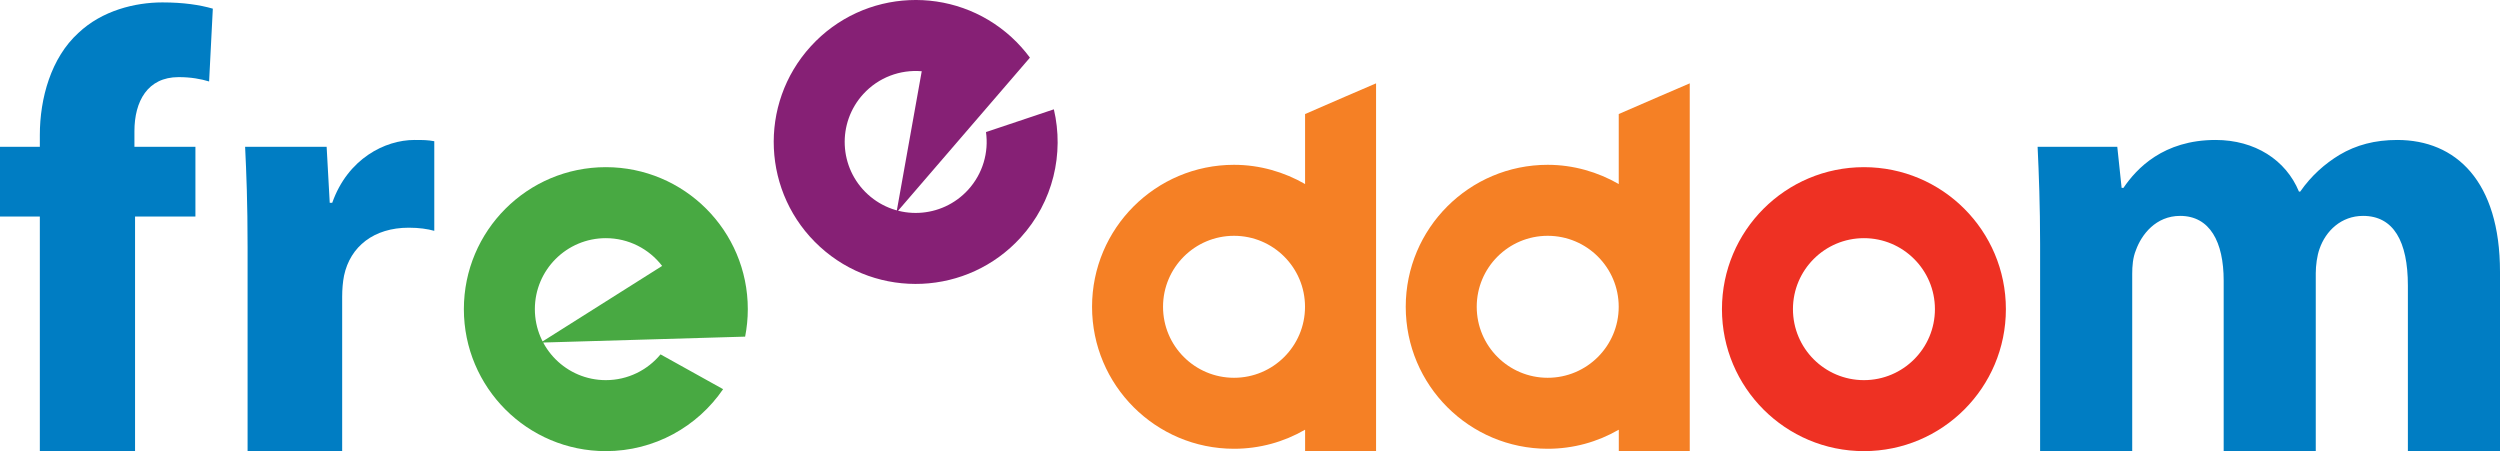 <?xml version="1.0" encoding="UTF-8"?>
<svg xmlns="http://www.w3.org/2000/svg" xmlns:xlink="http://www.w3.org/1999/xlink" width="343.91pt" height="62.06pt" viewBox="0 0 343.91 62.06" version="1.1">
<defs>
<clipPath id="clip1">
  <path d="M 236 22 L 276 22 L 276 62.059 L 236 62.059 Z M 236 22 "/>
</clipPath>
<clipPath id="clip2">
  <path d="M 63 22 L 103 22 L 103 62.059 L 63 62.059 Z M 63 22 "/>
</clipPath>
<clipPath id="clip3">
  <path d="M 0 0 L 30 0 L 30 62.059 L 0 62.059 Z M 0 0 "/>
</clipPath>
<clipPath id="clip4">
  <path d="M 33 19 L 60 19 L 60 62.059 L 33 62.059 Z M 33 19 "/>
</clipPath>
<clipPath id="clip5">
  <path d="M 280 19 L 343.91 19 L 343.91 62.059 L 280 62.059 Z M 280 19 "/>
</clipPath>
<clipPath id="clip6">
  <path d="M 150 11 L 190 11 L 190 62.059 L 150 62.059 Z M 150 11 "/>
</clipPath>
<clipPath id="clip7">
  <path d="M 193 11 L 233 11 L 233 62.059 L 193 62.059 Z M 193 11 "/>
</clipPath>
</defs>
<g id="surface1">
<g clip-path="url(#clip1)" clip-rule="nonzero">
<path style=" stroke:none;fill-rule:nonzero;fill:rgb(93.332%,19.215%,13.725%);fill-opacity:1;" d="M 256.41 52.293 C 251.016 52.293 246.645 47.922 246.645 42.527 C 246.645 37.137 251.016 32.762 256.41 32.762 C 261.801 32.762 266.176 37.137 266.176 42.527 C 266.176 47.922 261.801 52.293 256.41 52.293 M 256.41 22.996 C 245.621 22.996 236.879 31.742 236.879 42.527 C 236.879 53.312 245.621 62.059 256.41 62.059 C 267.195 62.059 275.938 53.312 275.938 42.527 C 275.938 31.742 267.195 22.996 256.41 22.996 "/>
</g>
<g clip-path="url(#clip2)" clip-rule="nonzero">
<path style=" stroke:none;fill-rule:nonzero;fill:rgb(28.235%,66.273%,25.882%);fill-opacity:1;" d="M 91.086 36.582 C 91.082 36.574 91.074 36.566 91.07 36.562 C 89.285 34.25 86.488 32.762 83.34 32.762 C 77.949 32.762 73.578 37.137 73.578 42.527 C 73.578 47.922 77.949 52.293 83.34 52.293 C 86.367 52.293 89.074 50.914 90.867 48.75 L 99.473 53.535 C 95.957 58.68 90.043 62.059 83.34 62.059 C 72.555 62.059 63.812 53.312 63.812 42.527 C 63.812 31.742 72.555 22.996 83.34 22.996 C 94.129 22.996 102.871 31.742 102.871 42.527 C 102.871 43.82 102.742 45.082 102.504 46.309 L 74.383 47.129 "/>
</g>
<path style=" stroke:none;fill-rule:nonzero;fill:rgb(52.548%,12.549%,45.882%);fill-opacity:1;" d="M 126.797 9.801 C 126.789 9.797 126.777 9.797 126.773 9.797 C 123.859 9.559 120.875 10.621 118.754 12.941 C 115.117 16.926 115.398 23.102 119.379 26.738 C 123.363 30.375 129.539 30.094 133.176 26.113 C 135.215 23.879 136.027 20.949 135.637 18.168 L 144.973 15.039 C 146.398 21.109 144.906 27.75 140.387 32.699 C 133.113 40.664 120.758 41.223 112.797 33.949 C 104.832 26.676 104.27 14.32 111.547 6.359 C 118.82 -1.605 131.172 -2.164 139.137 5.105 C 140.09 5.98 140.938 6.926 141.68 7.93 L 123.32 29.246 "/>
<g clip-path="url(#clip3)" clip-rule="nonzero">
<path style=" stroke:none;fill-rule:nonzero;fill:rgb(0%,49.019%,76.469%);fill-opacity:1;" d="M 5.48 62.059 L 5.48 29.785 L 0 29.785 L 0 20.195 L 5.48 20.195 L 5.48 18.566 C 5.48 13.52 7.02 7.953 10.785 4.531 C 14.039 1.449 18.578 0.332 22.344 0.332 C 25.258 0.332 27.48 0.676 29.277 1.191 L 28.766 11.207 C 27.652 10.867 26.281 10.609 24.57 10.609 C 20.289 10.609 18.492 13.945 18.492 18.055 L 18.492 20.195 L 26.883 20.195 L 26.883 29.785 L 18.578 29.785 L 18.578 62.059 "/>
</g>
<g clip-path="url(#clip4)" clip-rule="nonzero">
<path style=" stroke:none;fill-rule:nonzero;fill:rgb(0%,49.019%,76.469%);fill-opacity:1;" d="M 34.059 33.977 C 34.059 27.816 33.891 23.793 33.719 20.195 L 44.934 20.195 L 45.359 27.898 L 45.703 27.898 C 47.844 21.824 52.977 19.254 57 19.254 C 58.203 19.254 58.801 19.254 59.742 19.426 L 59.742 31.754 C 58.801 31.496 57.688 31.324 56.23 31.324 C 51.438 31.324 48.184 33.895 47.328 37.918 C 47.156 38.773 47.07 39.801 47.07 40.828 L 47.07 62.059 L 34.059 62.059 "/>
</g>
<g clip-path="url(#clip5)" clip-rule="nonzero">
<path style=" stroke:none;fill-rule:nonzero;fill:rgb(0%,49.019%,76.469%);fill-opacity:1;" d="M 280.645 33.551 C 280.645 28.328 280.473 23.879 280.301 20.195 L 291.262 20.195 L 291.859 25.844 L 292.113 25.844 C 293.91 23.191 297.594 19.254 304.785 19.254 C 310.18 19.254 314.457 21.996 316.254 26.359 L 316.426 26.359 C 317.969 24.133 319.852 22.508 321.82 21.309 C 324.133 19.938 326.703 19.254 329.781 19.254 C 337.828 19.254 343.91 24.902 343.91 37.402 L 343.91 62.059 L 331.238 62.059 L 331.238 39.285 C 331.238 33.207 329.27 29.699 325.074 29.699 C 322.078 29.699 319.934 31.754 319.082 34.238 C 318.738 35.18 318.566 36.547 318.566 37.574 L 318.566 62.059 L 305.898 62.059 L 305.898 38.602 C 305.898 33.293 304.012 29.699 299.906 29.699 C 296.566 29.699 294.598 32.266 293.828 34.406 C 293.398 35.434 293.316 36.633 293.316 37.66 L 293.316 62.059 L 280.645 62.059 "/>
</g>
<g clip-path="url(#clip6)" clip-rule="nonzero">
<path style=" stroke:none;fill-rule:nonzero;fill:rgb(96.077%,50.195%,14.51%);fill-opacity:1;" d="M 169.758 51.969 C 164.363 51.969 159.992 47.598 159.992 42.203 C 159.992 36.809 164.363 32.438 169.758 32.438 C 175.152 32.438 179.523 36.809 179.523 42.203 C 179.523 47.598 175.152 51.969 169.758 51.969 M 179.531 15.688 L 179.531 25.18 C 179.531 25.27 179.535 25.32 179.535 25.32 C 176.672 23.668 173.305 22.672 169.758 22.672 C 158.973 22.672 150.227 31.414 150.227 42.203 C 150.227 52.988 158.973 61.734 169.758 61.734 C 173.301 61.734 176.621 60.785 179.484 59.137 C 179.484 59.133 179.176 59.043 179.484 59.133 L 179.535 59.133 L 179.535 62.047 C 182.359 62.047 189.285 62.062 189.297 62.055 L 189.297 11.465 C 189.285 11.453 181.539 14.816 179.531 15.688 "/>
</g>
<g clip-path="url(#clip7)" clip-rule="nonzero">
<path style=" stroke:none;fill-rule:nonzero;fill:rgb(96.077%,50.195%,14.51%);fill-opacity:1;" d="M 212.906 51.969 C 207.516 51.969 203.145 47.598 203.145 42.203 C 203.145 36.809 207.516 32.438 212.906 32.438 C 218.305 32.438 222.676 36.809 222.676 42.203 C 222.676 47.598 218.305 51.969 212.906 51.969 M 222.68 15.688 L 222.68 25.18 C 222.684 25.27 222.688 25.32 222.688 25.32 C 219.82 23.668 216.453 22.672 212.906 22.672 C 202.121 22.672 193.379 31.414 193.379 42.203 C 193.379 52.988 202.121 61.734 212.906 61.734 C 216.453 61.734 219.773 60.785 222.637 59.137 C 222.637 59.133 222.324 59.043 222.637 59.133 L 222.688 59.133 L 222.688 62.047 C 225.512 62.047 232.434 62.062 232.449 62.055 L 232.449 11.465 C 232.434 11.453 224.691 14.816 222.68 15.688 "/>
</g>
</g>
</svg>
